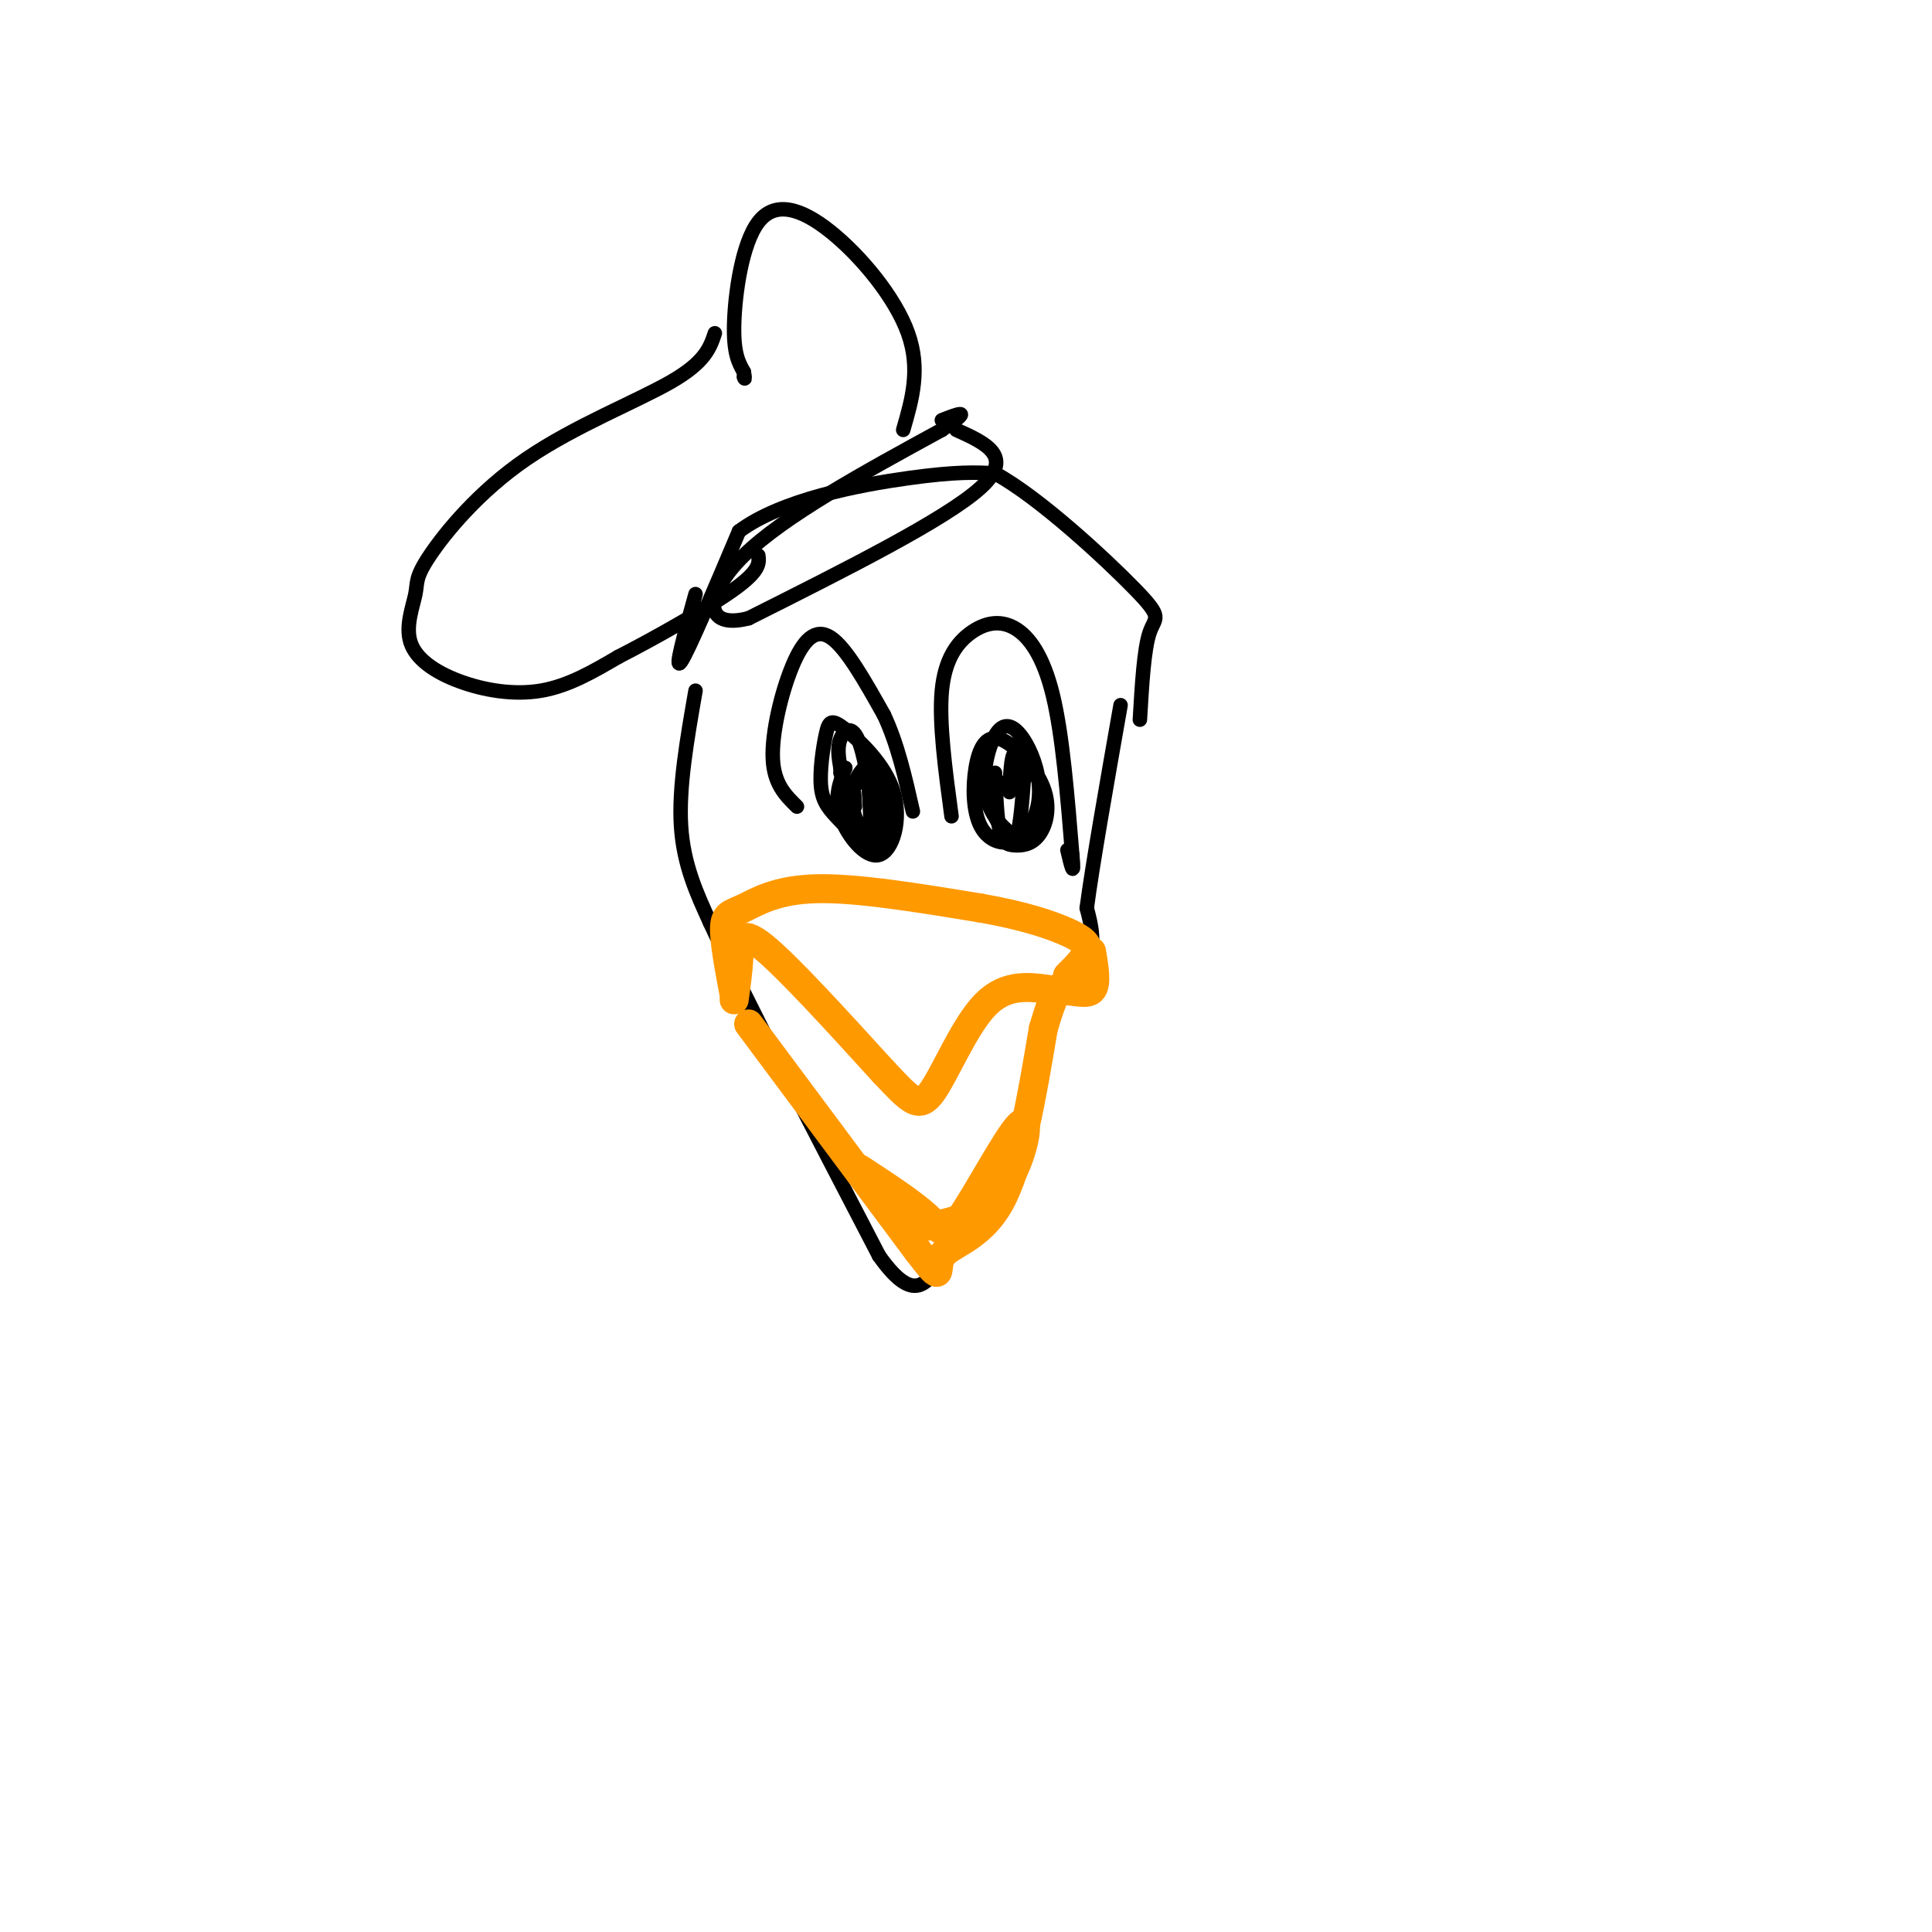 <svg viewBox='0 0 400 400' version='1.1' xmlns='http://www.w3.org/2000/svg' xmlns:xlink='http://www.w3.org/1999/xlink'><g fill='none' stroke='rgb(0,0,0)' stroke-width='3' stroke-linecap='round' stroke-linejoin='round'><path d='M144,123c-2.250,8.083 -4.500,16.167 -3,14c1.500,-2.167 6.750,-14.583 12,-27'/><path d='M153,110c8.844,-6.600 24.956,-9.600 35,-11c10.044,-1.400 14.022,-1.200 18,-1'/><path d='M206,98c9.143,4.952 23.000,17.833 29,24c6.000,6.167 4.143,5.619 3,9c-1.143,3.381 -1.571,10.690 -2,18'/><path d='M144,143c-1.750,10.000 -3.500,20.000 -3,28c0.500,8.000 3.250,14.000 6,20'/><path d='M147,191c6.833,14.833 20.917,41.917 35,69'/><path d='M182,260c7.929,11.202 10.250,4.708 14,0c3.750,-4.708 8.929,-7.631 12,-12c3.071,-4.369 4.036,-10.185 5,-16'/><path d='M213,232c0.917,-6.357 0.708,-14.250 3,-20c2.292,-5.750 7.083,-9.357 9,-13c1.917,-3.643 0.958,-7.321 0,-11'/><path d='M225,188c1.167,-8.833 4.083,-25.417 7,-42'/><path d='M165,167c-2.393,-2.351 -4.786,-4.702 -5,-10c-0.214,-5.298 1.750,-13.542 4,-19c2.250,-5.458 4.786,-8.131 8,-6c3.214,2.131 7.107,9.065 11,16'/><path d='M183,148c2.833,6.000 4.417,13.000 6,20'/><path d='M197,169c-1.309,-9.719 -2.619,-19.439 -2,-26c0.619,-6.561 3.166,-9.965 6,-12c2.834,-2.035 5.955,-2.702 9,-1c3.045,1.702 6.013,5.772 8,14c1.987,8.228 2.994,20.614 4,33'/><path d='M222,177c0.500,5.333 -0.250,2.167 -1,-1'/><path d='M175,159c0.000,0.000 -1.000,1.000 -1,1'/><path d='M175,159c-1.164,3.028 -2.328,6.057 -1,10c1.328,3.943 5.148,8.802 8,8c2.852,-0.802 4.734,-7.264 3,-13c-1.734,-5.736 -7.086,-10.745 -10,-13c-2.914,-2.255 -3.391,-1.756 -4,1c-0.609,2.756 -1.351,7.768 -1,11c0.351,3.232 1.796,4.684 4,7c2.204,2.316 5.168,5.497 6,2c0.832,-3.497 -0.468,-13.672 -2,-18c-1.532,-4.328 -3.295,-2.808 -4,-1c-0.705,1.808 -0.353,3.904 0,6'/><path d='M174,159c0.592,4.053 2.071,11.187 4,14c1.929,2.813 4.307,1.306 5,-2c0.693,-3.306 -0.300,-8.412 -1,-11c-0.700,-2.588 -1.107,-2.659 -2,-2c-0.893,0.659 -2.271,2.047 -3,4c-0.729,1.953 -0.809,4.472 0,7c0.809,2.528 2.506,5.064 3,3c0.494,-2.064 -0.216,-8.730 0,-8c0.216,0.730 1.357,8.855 2,10c0.643,1.145 0.789,-4.692 0,-8c-0.789,-3.308 -2.511,-4.088 -4,-4c-1.489,0.088 -2.744,1.044 -4,2'/><path d='M174,164c-0.222,-0.356 1.222,-2.244 2,-2c0.778,0.244 0.889,2.622 1,5'/><path d='M206,160c0.210,4.729 0.419,9.458 1,12c0.581,2.542 1.532,2.897 3,3c1.468,0.103 3.453,-0.044 5,-2c1.547,-1.956 2.656,-5.720 1,-10c-1.656,-4.280 -6.078,-9.077 -9,-10c-2.922,-0.923 -4.345,2.027 -5,6c-0.655,3.973 -0.544,8.969 1,12c1.544,3.031 4.520,4.096 7,3c2.480,-1.096 4.463,-4.352 5,-8c0.537,-3.648 -0.373,-7.687 -2,-11c-1.627,-3.313 -3.972,-5.898 -6,-4c-2.028,1.898 -3.738,8.280 -3,13c0.738,4.720 3.925,7.777 6,9c2.075,1.223 3.037,0.611 4,0'/><path d='M214,173c1.144,-1.169 2.005,-4.093 2,-7c-0.005,-2.907 -0.874,-5.798 -3,-6c-2.126,-0.202 -5.508,2.286 -7,4c-1.492,1.714 -1.094,2.654 0,5c1.094,2.346 2.884,6.099 4,5c1.116,-1.099 1.558,-7.049 2,-13'/><path d='M212,161c-0.089,-3.489 -1.311,-5.711 -2,-5c-0.689,0.711 -0.844,4.356 -1,8'/><path d='M198,89c6.083,2.750 12.167,5.500 5,12c-7.167,6.500 -27.583,16.750 -48,27'/><path d='M155,128c-9.511,2.467 -9.289,-4.867 -1,-13c8.289,-8.133 24.644,-17.067 41,-26'/><path d='M195,89c6.833,-4.667 3.417,-3.333 0,-2'/><path d='M187,89c1.823,-6.287 3.646,-12.574 1,-20c-2.646,-7.426 -9.761,-15.990 -16,-21c-6.239,-5.010 -11.603,-6.464 -15,-2c-3.397,4.464 -4.828,14.847 -5,21c-0.172,6.153 0.914,8.077 2,10'/><path d='M154,77c0.333,1.833 0.167,1.417 0,1'/><path d='M148,69c-0.995,2.974 -1.990,5.948 -9,10c-7.010,4.052 -20.037,9.182 -30,16c-9.963,6.818 -16.864,15.324 -20,20c-3.136,4.676 -2.506,5.521 -3,8c-0.494,2.479 -2.112,6.592 -1,10c1.112,3.408 4.953,6.110 10,8c5.047,1.890 11.299,2.969 17,2c5.701,-0.969 10.850,-3.984 16,-7'/><path d='M128,136c7.600,-3.889 18.600,-10.111 24,-14c5.400,-3.889 5.200,-5.444 5,-7'/></g>
<g fill='none' stroke='rgb(255,153,0)' stroke-width='6' stroke-linecap='round' stroke-linejoin='round'><path d='M155,212c0.000,0.000 35.000,47.000 35,47'/><path d='M190,259c5.940,7.726 3.292,3.542 5,1c1.708,-2.542 7.774,-3.440 12,-11c4.226,-7.560 6.613,-21.780 9,-36'/><path d='M216,213c2.167,-7.500 3.083,-8.250 4,-9'/><path d='M152,207c0.422,-3.000 0.844,-6.000 1,-9c0.156,-3.000 0.044,-6.000 5,-2c4.956,4.000 14.978,15.000 25,26'/><path d='M183,222c5.643,5.964 7.250,7.875 10,4c2.750,-3.875 6.643,-13.536 11,-18c4.357,-4.464 9.179,-3.732 14,-3'/><path d='M218,205c3.956,-0.111 6.844,1.111 8,0c1.156,-1.111 0.578,-4.556 0,-8'/><path d='M152,206c-1.054,-5.607 -2.107,-11.214 -2,-14c0.107,-2.786 1.375,-2.750 4,-4c2.625,-1.250 6.607,-3.786 15,-4c8.393,-0.214 21.196,1.893 34,4'/><path d='M203,188c9.048,1.571 14.667,3.500 18,5c3.333,1.500 4.381,2.571 4,4c-0.381,1.429 -2.190,3.214 -4,5'/><path d='M178,242c5.483,3.593 10.967,7.187 14,10c3.033,2.813 3.617,4.847 7,0c3.383,-4.847 9.565,-16.574 12,-19c2.435,-2.426 1.124,4.450 -1,9c-2.124,4.550 -5.062,6.775 -8,9'/><path d='M202,251c-4.267,2.244 -10.933,3.356 -14,3c-3.067,-0.356 -2.533,-2.178 -2,-4'/></g>
</svg>